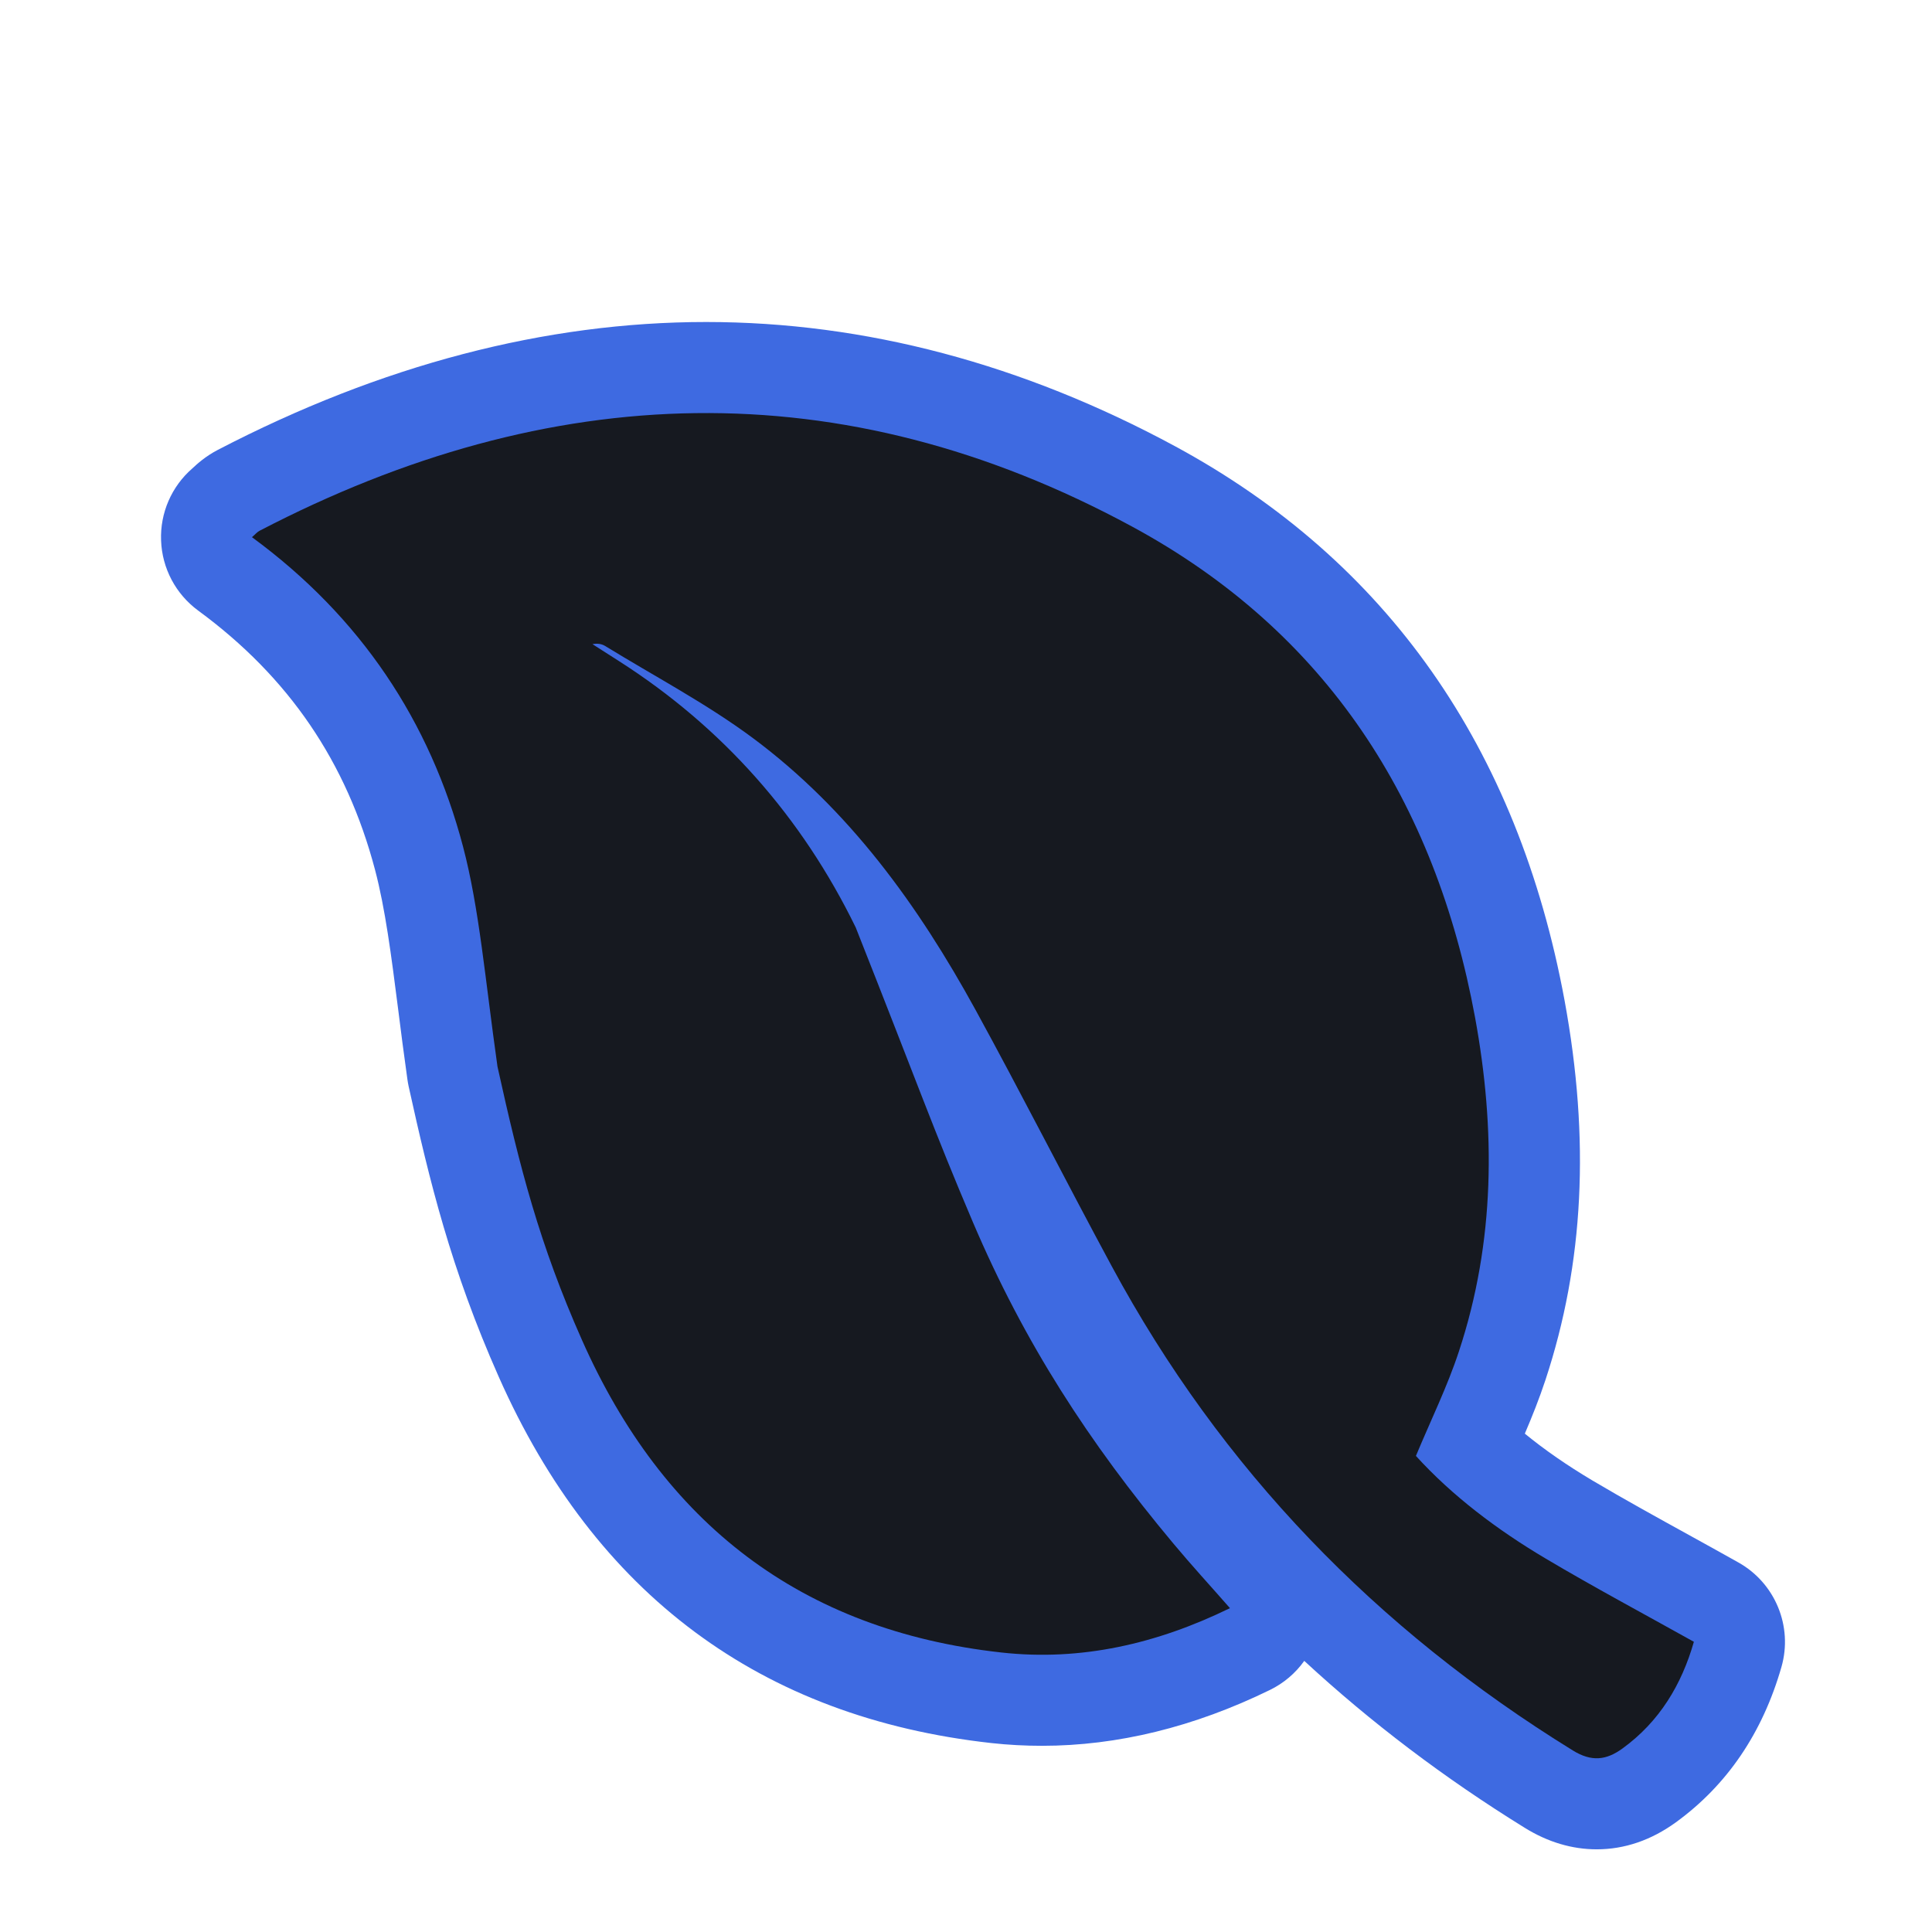 <?xml version="1.0" encoding="UTF-8"?> <svg xmlns="http://www.w3.org/2000/svg" width="24" height="24" viewBox="0 0 24 24" fill="none"><path d="M21.594 19.409C21.402 19.301 21.21 19.195 21.02 19.09C20.588 18.852 20.18 18.627 19.778 18.389C19.468 18.204 19.188 18.011 18.942 17.809C19.033 17.596 19.121 17.376 19.198 17.143C19.676 15.696 19.753 14.155 19.436 12.43C18.855 9.284 17.228 6.968 14.6 5.545C12.705 4.52 10.744 4 8.772 4C6.774 4 4.733 4.534 2.705 5.589C2.548 5.671 2.446 5.766 2.389 5.819C2.131 6.043 1.988 6.372 2.001 6.714C2.013 7.059 2.183 7.38 2.462 7.585C3.586 8.41 4.305 9.464 4.659 10.806C4.786 11.288 4.86 11.864 4.945 12.53C4.98 12.807 5.017 13.099 5.061 13.409C5.065 13.437 5.07 13.466 5.076 13.494C5.336 14.672 5.599 15.758 6.195 17.102C7.392 19.805 9.452 21.336 12.316 21.653C12.524 21.676 12.736 21.687 12.945 21.687C13.88 21.687 14.833 21.454 15.776 20.993C15.948 20.909 16.094 20.784 16.202 20.632C17.031 21.398 17.946 22.091 18.943 22.707C19.229 22.884 19.53 22.973 19.835 22.973C20.18 22.973 20.512 22.86 20.819 22.637C21.454 22.176 21.895 21.527 22.13 20.707C22.274 20.203 22.052 19.665 21.594 19.409Z" fill="#3E6AE1"></path><path d="M19.201 19.361C18.597 19.003 18.039 18.581 17.589 18.086C17.776 17.637 17.98 17.223 18.123 16.788C18.573 15.425 18.58 14.034 18.323 12.635C17.829 9.957 16.48 7.849 14.061 6.54C10.455 4.589 6.829 4.719 3.227 6.592C3.195 6.608 3.171 6.638 3.13 6.673C4.483 7.666 5.342 8.962 5.752 10.517C5.954 11.284 6.025 12.153 6.18 13.25C6.459 14.514 6.701 15.454 7.228 16.643C8.236 18.919 9.95 20.253 12.44 20.528C13.43 20.638 14.374 20.419 15.279 19.977C15.039 19.703 14.8 19.443 14.574 19.172C13.524 17.915 12.724 16.68 12.086 15.183C11.593 14.025 11.408 13.486 10.63 11.521C9.962 10.152 8.98 9.037 7.687 8.211C7.578 8.141 7.469 8.071 7.36 8.002C7.423 7.99 7.475 7.999 7.518 8.025C8.13 8.401 8.772 8.738 9.348 9.165C10.548 10.056 11.407 11.247 12.119 12.546C12.695 13.598 13.238 14.669 13.808 15.725C15.17 18.251 17.098 20.239 19.537 21.744C19.771 21.889 19.954 21.866 20.154 21.721C20.616 21.386 20.89 20.926 21.042 20.395C20.419 20.047 19.802 19.718 19.201 19.361Z" fill="#161920"></path></svg> 